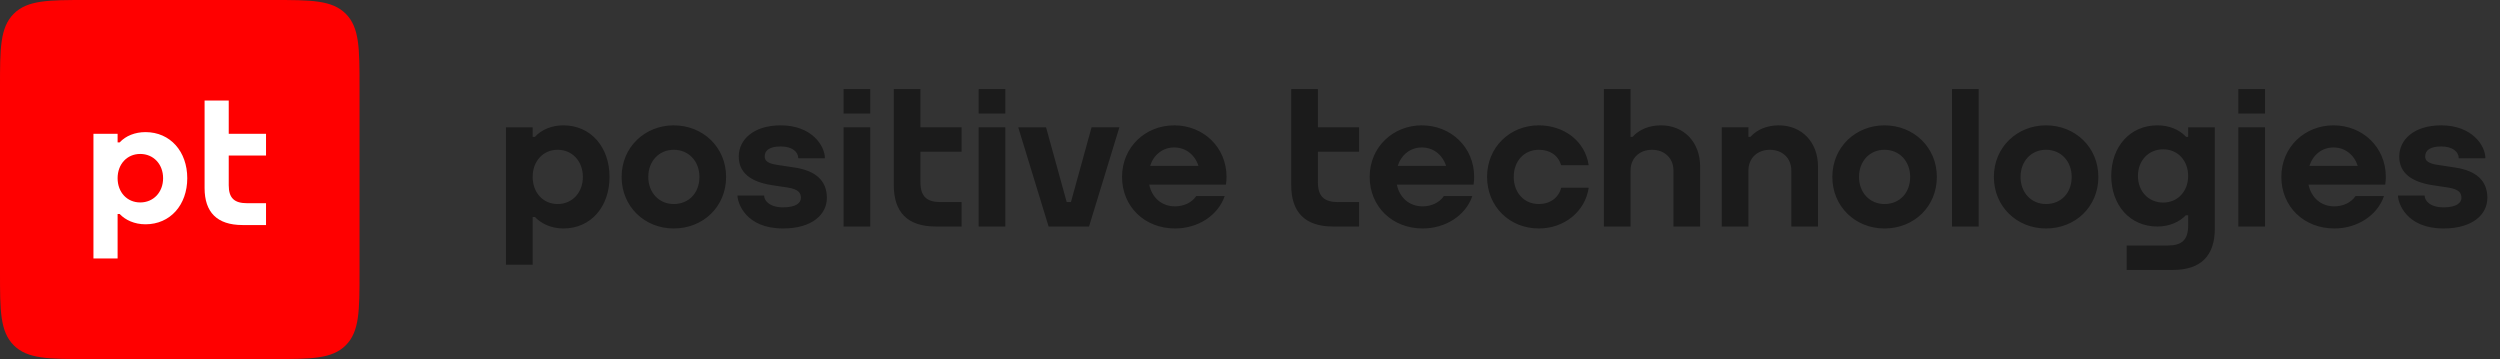 <?xml version="1.0" encoding="UTF-8"?> <svg xmlns="http://www.w3.org/2000/svg" width="188" height="27" viewBox="0 0 188 27" fill="none"><rect x="0" y="0" width="188" height="27" fill="#333333" stroke="none"/><path fill-rule="evenodd" clip-rule="evenodd" d="M0 20.503C0 23.35 0 24.933 1.035 25.966C2.07 27 3.655 27 6.506 27H20.531C23.381 27 24.966 27 26.001 25.966C27.036 24.933 27.036 23.35 27.036 20.503V6.497C27.036 3.65 27.036 2.067 26.001 1.034C24.966 0 23.381 0 20.531 0H6.506C3.655 0 2.07 0 1.035 1.034C0 2.067 0 3.65 0 6.497V20.503Z" fill="#FF0000"></path><path d="M17.201 11.698H20.005V10.06H17.201V7.559H15.385V14.143C15.385 15.945 16.308 16.923 18.241 16.923H20.005V15.281H18.584C17.63 15.281 17.201 14.905 17.201 13.934V11.698Z" fill="white"></path><path fill-rule="evenodd" clip-rule="evenodd" d="M10.94 9.935C10.164 9.935 9.456 10.211 9.001 10.707L8.844 10.707V10.06H7.027V19.439H8.844V16.094H9.001C9.422 16.541 10.105 16.867 10.94 16.867C12.807 16.867 14.082 15.405 14.082 13.401C14.082 11.396 12.807 9.935 10.94 9.935ZM10.544 15.224C9.554 15.224 8.844 14.457 8.844 13.401C8.844 12.344 9.554 11.577 10.544 11.577C11.541 11.577 12.265 12.344 12.265 13.401C12.265 14.457 11.541 15.224 10.544 15.224Z" fill="white"></path><path fill-rule="evenodd" clip-rule="evenodd" d="M62.181 14.882C62.181 16.111 61.095 17.181 58.883 17.181C56.063 17.181 55.459 15.247 55.459 14.704H57.462C57.462 15.101 57.887 15.593 58.883 15.593C59.88 15.593 60.23 15.243 60.23 14.882C60.23 14.52 60.064 14.235 59.233 14.103L58.035 13.922C56.476 13.674 55.554 13.011 55.554 11.767C55.554 10.524 56.636 9.426 58.714 9.426C61.025 9.426 62.032 10.94 62.032 11.903H60.029C60.029 11.41 59.568 11.014 58.714 11.014C57.86 11.014 57.505 11.313 57.505 11.767C57.505 12.118 57.783 12.302 58.481 12.405L59.742 12.595C61.301 12.829 62.181 13.55 62.181 14.882ZM69.217 9.572H72.311V11.41H69.217V13.69C69.217 14.777 69.69 15.197 70.744 15.197H72.311V17.034H70.365C68.23 17.034 67.212 15.94 67.212 13.924V6.699H69.217V9.572V9.572ZM41.933 15.343C40.84 15.343 40.056 14.486 40.056 13.303C40.056 12.121 40.84 11.263 41.933 11.263C43.033 11.263 43.832 12.121 43.832 13.303C43.832 14.486 43.033 15.343 41.933 15.343ZM42.369 9.426C41.513 9.426 40.731 9.735 40.229 10.29V10.291H40.056V9.573H38.05V19.907H40.056V16.317H40.229C40.694 16.816 41.448 17.181 42.369 17.181C44.431 17.181 45.837 15.546 45.837 13.303C45.837 11.061 44.431 9.426 42.369 9.426ZM88.3 11.089C89.168 11.089 89.852 11.638 90.124 12.472H86.489C86.759 11.638 87.438 11.089 88.3 11.089ZM88.3 9.426C86.133 9.426 84.378 11.061 84.378 13.303C84.378 15.532 86.075 17.181 88.364 17.181C90.062 17.181 91.587 16.227 92.098 14.744H89.955C89.633 15.237 89.01 15.518 88.364 15.518C87.348 15.518 86.626 14.857 86.422 13.884H92.196L92.192 13.878C92.218 13.691 92.236 13.501 92.236 13.304C92.236 11.061 90.481 9.426 88.3 9.426V9.426ZM73.595 17.035H75.601V9.572H73.595V17.034V17.035ZM73.595 8.537H75.601V6.699H73.595V8.537ZM63.436 17.035H65.442V9.572H63.436V17.034V17.035ZM63.436 8.537H65.442V6.699H63.436V8.537ZM50.667 15.343C49.557 15.343 48.751 14.486 48.751 13.303C48.751 12.121 49.557 11.263 50.667 11.263C51.786 11.263 52.597 12.121 52.597 13.303C52.597 14.505 51.804 15.343 50.667 15.343H50.667ZM50.667 9.426C48.501 9.426 46.745 11.061 46.745 13.303C46.745 15.532 48.473 17.181 50.667 17.181C52.875 17.181 54.603 15.546 54.603 13.303C54.603 11.061 52.847 9.426 50.667 9.426H50.667ZM82.086 9.572H84.178L81.895 17.035H78.855L76.571 9.573H78.663L80.216 15.197H80.534L82.086 9.573V9.572ZM187.05 14.882C187.05 16.111 185.964 17.181 183.752 17.181C180.932 17.181 180.328 15.247 180.328 14.704H182.331C182.331 15.101 182.756 15.593 183.752 15.593C184.748 15.593 185.099 15.243 185.099 14.882C185.099 14.52 184.933 14.235 184.101 14.103L182.903 13.922C181.345 13.674 180.423 13.011 180.423 11.767C180.423 10.524 181.504 9.426 183.582 9.426C185.894 9.426 186.901 10.94 186.901 11.903H184.898C184.898 11.41 184.436 11.014 183.582 11.014C182.729 11.014 182.373 11.313 182.373 11.767C182.373 12.118 182.651 12.302 183.349 12.405L184.611 12.595C186.17 12.829 187.05 13.55 187.05 14.882V14.882ZM160.773 13.23C160.773 12.071 161.571 11.229 162.672 11.229C163.765 11.229 164.548 12.07 164.549 13.23V13.231C164.548 14.39 163.765 15.232 162.672 15.232C161.571 15.232 160.773 14.39 160.773 13.23V13.23ZM164.549 10.291H164.39L164.375 10.274C163.873 9.73 163.092 9.426 162.236 9.426C160.174 9.426 158.767 11.03 158.767 13.23C158.767 15.43 160.174 17.035 162.236 17.035C163.157 17.035 163.91 16.677 164.375 16.187H164.549V16.956C164.549 18.042 164.076 18.462 163.022 18.462H159.925V20.299H163.401C165.535 20.299 166.554 19.205 166.554 17.19V9.573H164.549V10.291V10.291ZM136.714 12.522V17.034H134.708V12.823C134.708 11.896 134.042 11.264 133.095 11.264C132.149 11.264 131.482 11.896 131.482 12.823V17.035H129.476V9.572H131.482V10.29H131.633C132.142 9.726 132.9 9.426 133.767 9.426C135.502 9.426 136.714 10.694 136.714 12.522V12.522ZM146.792 17.034H148.798V6.699H146.792V17.035V17.034ZM175.479 11.089C176.346 11.089 177.03 11.638 177.303 12.472H173.667C173.938 11.638 174.617 11.089 175.479 11.089ZM175.479 9.426C173.312 9.426 171.557 11.061 171.557 13.303C171.557 15.532 173.253 17.181 175.542 17.181C177.24 17.181 178.766 16.227 179.276 14.744H177.134C176.811 15.237 176.188 15.518 175.542 15.518C174.527 15.518 173.804 14.857 173.6 13.884H179.374L179.371 13.878C179.396 13.691 179.414 13.501 179.414 13.304C179.414 11.061 177.659 9.426 175.479 9.426V9.426ZM168.324 17.035H170.329V9.572H168.324V17.034V17.035ZM168.324 8.537H170.329V6.699H168.324V8.537ZM153.861 15.343C152.75 15.343 151.945 14.486 151.945 13.303C151.945 12.121 152.75 11.263 153.861 11.263C154.979 11.263 155.791 12.121 155.791 13.303C155.791 14.505 154.998 15.343 153.861 15.343ZM153.861 9.426C151.694 9.426 149.939 11.061 149.939 13.303C149.939 15.532 151.667 17.181 153.861 17.181C156.069 17.181 157.797 15.546 157.797 13.303C157.797 11.061 156.041 9.426 153.861 9.426V9.426ZM141.715 15.343C140.604 15.343 139.798 14.486 139.798 13.303C139.798 12.121 140.604 11.263 141.715 11.263C142.833 11.263 143.645 12.121 143.645 13.303C143.645 14.505 142.851 15.343 141.715 15.343ZM141.714 9.426C139.548 9.426 137.792 11.061 137.792 13.303C137.792 15.532 139.52 17.181 141.714 17.181C143.923 17.181 145.651 15.546 145.651 13.303C145.651 11.061 143.895 9.426 141.714 9.426V9.426ZM99.106 9.572H102.201V11.41H99.106V13.691C99.106 14.777 99.579 15.197 100.633 15.197H102.201V17.035H100.254C98.12 17.035 97.1 15.94 97.1 13.925V6.699H99.106V9.572ZM117.402 14.12H119.471C119.206 15.908 117.637 17.181 115.718 17.181C113.524 17.181 111.828 15.532 111.828 13.303C111.828 11.061 113.551 9.426 115.718 9.426C117.613 9.426 119.2 10.602 119.469 12.425H117.396C117.167 11.662 116.545 11.263 115.718 11.263C114.608 11.263 113.833 12.121 113.833 13.303C113.833 14.486 114.608 15.343 115.718 15.343C116.562 15.343 117.211 14.873 117.402 14.119V14.12ZM127.85 12.522V17.034H125.844V12.823C125.844 11.896 125.177 11.264 124.231 11.264C123.284 11.264 122.618 11.896 122.618 12.823V17.035H120.612V6.699H122.618V10.291H122.769C123.278 9.726 124.036 9.426 124.903 9.426C126.637 9.426 127.85 10.695 127.85 12.522V12.522ZM106.922 11.089C107.789 11.089 108.473 11.638 108.745 12.472H105.111C105.381 11.638 106.06 11.089 106.922 11.089ZM106.922 9.426C104.755 9.426 102.999 11.061 102.999 13.303C102.999 15.532 104.696 17.181 106.985 17.181C108.684 17.181 110.209 16.227 110.719 14.744H108.577C108.254 15.237 107.632 15.518 106.985 15.518C105.969 15.518 105.248 14.857 105.043 13.884H110.817L110.814 13.878C110.839 13.691 110.857 13.501 110.857 13.304C110.857 11.061 109.102 9.426 106.922 9.426V9.426Z" fill="#1B1B1B"></path></svg> 